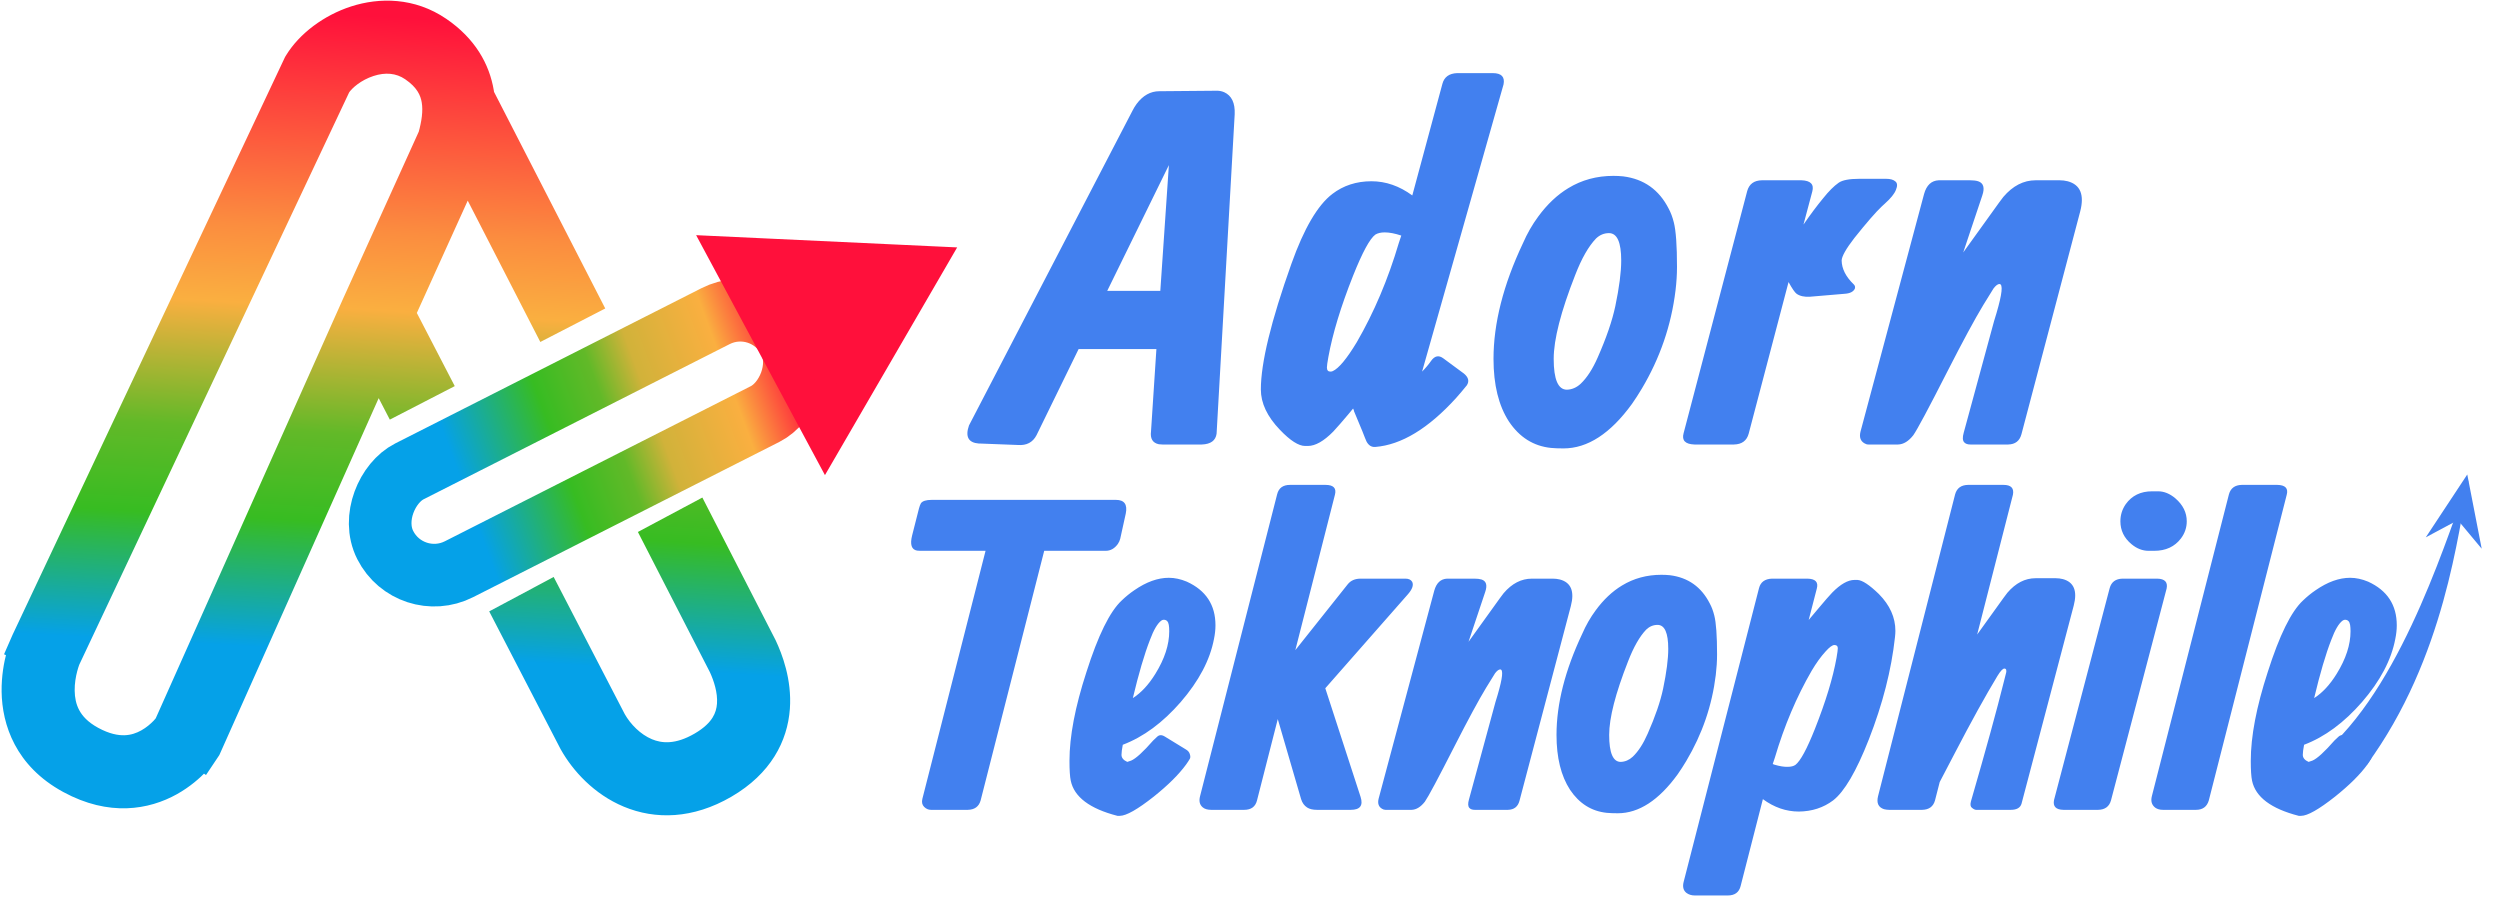 <svg width="479" height="172" viewBox="0 0 479 172" fill="none" xmlns="http://www.w3.org/2000/svg">
<path d="M212.145 55.729H222.316L223.957 31.635L212.145 55.729ZM206.66 66.885L198.598 83.385C197.879 84.76 196.691 85.385 195.035 85.26L187.723 84.979C187.691 84.979 187.629 84.979 187.535 84.979C185.535 84.822 184.91 83.666 185.66 81.51L216.973 21.229C217.191 20.791 217.457 20.354 217.77 19.916C218.988 18.291 220.441 17.479 222.129 17.479L232.91 17.385C233.504 17.354 234.051 17.447 234.551 17.666C235.988 18.322 236.66 19.729 236.566 21.885L233.098 83.104C232.91 84.416 231.973 85.104 230.285 85.166H222.691C222.473 85.166 222.254 85.15 222.035 85.119C220.848 84.869 220.348 84.041 220.535 82.635L221.566 66.885H206.66ZM288.08 16.166C288.08 16.166 282.877 34.51 272.471 71.197C273.127 70.541 273.705 69.854 274.205 69.135C274.893 68.166 275.674 68.01 276.549 68.666L280.486 71.572C281.361 72.291 281.549 73.041 281.049 73.822C280.393 74.635 279.705 75.447 278.986 76.26C273.674 82.104 268.518 85.229 263.518 85.635C262.799 85.697 262.236 85.354 261.83 84.604L261.549 83.947L261.033 82.635L259.393 78.697H259.44L259.252 78.275L258.361 79.354C257.236 80.697 256.268 81.807 255.455 82.682C253.643 84.525 252.018 85.447 250.58 85.447H250.065C248.815 85.447 247.205 84.416 245.236 82.354C242.799 79.822 241.58 77.244 241.58 74.619C241.58 69.525 243.533 61.494 247.44 50.526C249.846 43.776 252.455 39.322 255.268 37.166C257.393 35.541 259.893 34.729 262.768 34.729C265.518 34.729 268.127 35.635 270.596 37.447L276.361 16.072C276.705 14.76 277.643 14.072 279.174 14.01H286.018C287.674 14.01 288.361 14.729 288.08 16.166ZM268.486 45.135C267.268 44.729 266.205 44.526 265.299 44.526C264.58 44.526 263.986 44.666 263.518 44.947C262.455 45.729 261.033 48.354 259.252 52.822C256.908 58.729 255.33 63.916 254.518 68.385C254.33 69.416 254.236 70.088 254.236 70.4C254.236 70.932 254.455 71.197 254.893 71.197C255.08 71.197 255.236 71.166 255.361 71.104C256.518 70.572 258.049 68.729 259.955 65.572C263.268 59.854 265.955 53.51 268.018 46.541L268.486 45.135ZM309.5 58.635C310.25 55.041 310.625 52.135 310.625 49.916C310.625 46.416 309.844 44.666 308.281 44.666C307.344 44.666 306.516 45.01 305.797 45.697C304.36 47.197 303.031 49.526 301.813 52.682C299.063 59.682 297.688 65.041 297.688 68.76C297.688 72.697 298.531 74.666 300.219 74.666C301.188 74.635 302.063 74.26 302.844 73.541C304.063 72.385 305.156 70.697 306.125 68.479C307.781 64.729 308.906 61.447 309.5 58.635ZM291.781 46.635C292.594 44.76 293.578 43.041 294.735 41.479C296.453 39.135 298.375 37.322 300.5 36.041C303.063 34.479 305.938 33.697 309.125 33.697C309.781 33.697 310.406 33.729 311 33.791C314.969 34.291 317.875 36.354 319.719 39.979C320.125 40.729 320.453 41.604 320.703 42.604C321.11 44.197 321.313 47.041 321.313 51.135C321.313 52.572 321.219 54.072 321.031 55.635C320.219 62.322 318.063 68.604 314.563 74.479C313.969 75.479 313.344 76.447 312.688 77.385C308.563 83.072 304.188 85.916 299.563 85.916C298.625 85.916 297.828 85.885 297.172 85.822C293.828 85.479 291.141 83.791 289.11 80.76C287.141 77.729 286.156 73.729 286.156 68.76C286.156 61.947 288.031 54.572 291.781 46.635ZM342.686 54.041L335.045 83.104C334.67 84.447 333.733 85.135 332.233 85.166H324.639C322.889 85.104 322.201 84.385 322.576 83.01L334.764 36.604C335.139 35.26 336.076 34.572 337.576 34.541H345.17C346.92 34.604 347.608 35.322 347.233 36.697L345.545 43.026C346.858 41.119 348.108 39.447 349.295 38.01C350.389 36.635 351.389 35.635 352.295 35.01C353.014 34.51 354.326 34.26 356.233 34.26H361.389C362.201 34.26 362.795 34.432 363.17 34.776C363.545 35.088 363.576 35.619 363.264 36.369C362.983 37.119 362.264 38.01 361.108 39.041C360.951 39.197 360.764 39.369 360.545 39.557C359.389 40.651 357.639 42.666 355.295 45.604C353.701 47.666 352.889 49.104 352.858 49.916C352.889 51.51 353.67 53.041 355.201 54.51C355.42 54.729 355.483 54.994 355.389 55.307C355.108 55.901 354.451 56.229 353.42 56.291L346.764 56.854C345.701 56.916 344.858 56.729 344.233 56.291C343.889 56.041 343.373 55.291 342.686 54.041ZM376.153 48.369L382.996 38.854C383.215 38.541 383.496 38.166 383.84 37.729C385.653 35.604 387.715 34.541 390.028 34.541H394.621C395.153 34.541 395.668 34.604 396.168 34.729C398.606 35.385 399.403 37.322 398.559 40.541L387.309 83.197C386.965 84.479 386.121 85.135 384.778 85.166H377.512C376.981 85.166 376.59 85.025 376.34 84.744C376.028 84.4 375.996 83.791 376.246 82.916L382.059 61.541C382.059 61.51 382.215 60.994 382.528 59.994C383.621 56.276 383.809 54.416 383.09 54.416C382.778 54.416 382.403 54.697 381.965 55.26C381.934 55.291 381.278 56.354 379.996 58.447C378.371 61.135 376.09 65.354 373.153 71.104C369.528 78.229 367.34 82.322 366.59 83.385C365.684 84.541 364.715 85.135 363.684 85.166H357.965C357.715 85.166 357.465 85.088 357.215 84.932C356.465 84.494 356.215 83.76 356.465 82.729L368.653 37.166C369.121 35.479 370.059 34.604 371.465 34.541H377.465C378.09 34.541 378.606 34.604 379.012 34.729C380.043 35.072 380.309 35.979 379.809 37.447L376.153 48.369ZM213.811 95.775C215.424 95.775 216.053 96.65 215.697 98.4L214.631 103.24C214.549 103.568 214.398 103.897 214.18 104.225C213.551 105.1 212.771 105.537 211.842 105.537H200.07L187.889 153.361C187.561 154.537 186.74 155.139 185.428 155.166H178.373C177.881 155.166 177.443 154.975 177.061 154.592C176.678 154.209 176.568 153.69 176.732 153.033L188.832 105.537H176.322C176.131 105.537 175.926 105.524 175.707 105.496C174.641 105.305 174.326 104.334 174.764 102.584L176.076 97.416C176.186 97.006 176.309 96.678 176.445 96.432C176.746 95.994 177.443 95.775 178.537 95.775H213.811ZM217.052 133.756C218.638 132.744 220.074 131.199 221.359 129.121C223.136 126.25 224.025 123.529 224.025 120.959C224.025 120.467 223.998 120.057 223.943 119.729C223.834 119.072 223.506 118.744 222.959 118.744C222.822 118.744 222.672 118.799 222.507 118.908C221.769 119.455 221.045 120.686 220.334 122.6C219.267 125.334 218.174 129.053 217.052 133.756ZM215.125 142.697C214.961 143.545 214.879 144.188 214.879 144.625C214.879 145.199 215.248 145.651 215.986 145.979C215.986 145.979 216.232 145.897 216.724 145.733C217.627 145.35 219.035 144.065 220.949 141.877C221.195 141.631 221.441 141.399 221.687 141.18C222.097 140.77 222.603 140.756 223.205 141.139L227.224 143.6C227.607 143.818 227.853 144.106 227.963 144.461C228.099 144.871 228.099 145.186 227.963 145.404C227.771 145.733 227.539 146.088 227.265 146.471C225.871 148.385 223.806 150.436 221.072 152.623C217.955 155.084 215.781 156.315 214.55 156.315H214.099C208.795 154.947 205.814 152.705 205.158 149.588C204.994 148.822 204.912 147.551 204.912 145.774C204.912 141.098 205.992 135.438 208.152 128.793C210.394 121.738 212.65 117.158 214.92 115.053C215.685 114.315 216.492 113.658 217.34 113.084C219.636 111.498 221.838 110.705 223.943 110.705C225.064 110.705 226.213 110.951 227.388 111.443C231.052 113.111 232.884 115.901 232.884 119.811C232.884 120.631 232.789 121.506 232.597 122.436C231.832 126.455 229.713 130.475 226.24 134.494C222.795 138.459 219.09 141.193 215.125 142.697ZM248.185 124.568L258.234 111.936C258.808 111.225 259.628 110.869 260.695 110.869H269.308C269.91 110.869 270.333 111.074 270.579 111.484C270.88 112.113 270.593 112.92 269.718 113.904L253.927 131.869L260.695 152.705C261.214 154.346 260.585 155.166 258.808 155.166H252.327C251.535 155.166 250.906 155.016 250.441 154.715C249.894 154.359 249.511 153.826 249.292 153.115L244.822 137.776L240.843 153.361C240.542 154.565 239.722 155.166 238.382 155.166H232.066C231.355 155.166 230.808 155.002 230.425 154.674C229.851 154.182 229.687 153.471 229.933 152.541L244.699 94.709C244.999 93.506 245.82 92.904 247.16 92.904H253.968C255.499 92.904 256.101 93.533 255.773 94.791L248.185 124.568ZM281.368 122.969L287.356 114.643C287.548 114.369 287.794 114.041 288.095 113.658C289.681 111.799 291.485 110.869 293.509 110.869H297.528C297.993 110.869 298.444 110.924 298.882 111.033C301.015 111.608 301.712 113.303 300.974 116.119L291.13 153.443C290.829 154.565 290.091 155.139 288.915 155.166H282.558C282.093 155.166 281.751 155.043 281.532 154.797C281.259 154.496 281.231 153.963 281.45 153.197L286.536 134.494C286.536 134.467 286.673 134.016 286.946 133.141C287.903 129.887 288.067 128.26 287.439 128.26C287.165 128.26 286.837 128.506 286.454 128.998C286.427 129.026 285.853 129.955 284.731 131.787C283.31 134.139 281.314 137.83 278.743 142.861C275.571 149.096 273.657 152.678 273.001 153.608C272.208 154.619 271.36 155.139 270.458 155.166H265.454C265.235 155.166 265.017 155.098 264.798 154.961C264.142 154.578 263.923 153.936 264.142 153.033L274.806 113.166C275.216 111.69 276.036 110.924 277.267 110.869H282.517C283.064 110.869 283.515 110.924 283.87 111.033C284.772 111.334 285.005 112.127 284.567 113.412L281.368 122.969ZM318.653 131.951C319.309 128.807 319.637 126.264 319.637 124.322C319.637 121.26 318.954 119.729 317.587 119.729C316.766 119.729 316.042 120.029 315.413 120.631C314.155 121.943 312.993 123.981 311.926 126.742C309.52 132.867 308.317 137.557 308.317 140.811C308.317 144.256 309.055 145.979 310.532 145.979C311.38 145.951 312.145 145.623 312.829 144.994C313.895 143.983 314.852 142.506 315.7 140.565C317.149 137.283 318.134 134.412 318.653 131.951ZM303.149 121.451C303.86 119.811 304.721 118.307 305.733 116.94C307.237 114.889 308.919 113.303 310.778 112.182C313.02 110.815 315.536 110.131 318.325 110.131C318.899 110.131 319.446 110.158 319.966 110.213C323.438 110.651 325.981 112.455 327.594 115.627C327.95 116.283 328.237 117.049 328.456 117.924C328.811 119.318 328.989 121.807 328.989 125.389C328.989 126.647 328.907 127.959 328.743 129.326C328.032 135.178 326.145 140.674 323.083 145.815C322.563 146.69 322.016 147.537 321.442 148.358C317.833 153.334 314.005 155.822 309.958 155.822C309.137 155.822 308.44 155.795 307.866 155.74C304.94 155.44 302.589 153.963 300.811 151.311C299.089 148.658 298.227 145.158 298.227 140.811C298.227 134.85 299.868 128.397 303.149 121.451ZM331.041 171.572H324.725C324.096 171.572 323.563 171.408 323.125 171.08C322.524 170.615 322.346 169.904 322.592 168.947L337.03 112.674C337.33 111.526 338.151 110.924 339.491 110.869H346.299C347.83 110.897 348.432 111.526 348.104 112.756L346.545 118.785L348.514 116.447C349.635 115.108 350.483 114.137 351.057 113.535C352.643 111.922 354.065 111.115 355.323 111.115H355.897C356.827 111.17 358.194 112.072 359.998 113.822C362.104 115.955 363.157 118.307 363.157 120.877C363.157 121.205 363.129 121.615 363.075 122.108C362.391 128.369 360.723 134.891 358.071 141.672C355.664 147.797 353.381 151.693 351.221 153.361C349.362 154.756 347.174 155.467 344.659 155.494C342.225 155.494 339.928 154.701 337.768 153.115L333.502 169.768C333.202 170.971 332.381 171.572 331.041 171.572ZM339.655 146.389C339.764 146.416 339.873 146.457 339.983 146.512C340.995 146.813 341.842 146.949 342.526 146.922C343.155 146.922 343.647 146.799 344.002 146.553C344.959 145.815 346.204 143.518 347.735 139.662C349.813 134.412 351.194 129.873 351.877 126.045C352.041 125.115 352.123 124.5 352.123 124.199C352.123 123.789 351.905 123.584 351.467 123.584C351.084 123.584 350.524 123.994 349.786 124.815C348.883 125.799 347.995 127.029 347.12 128.506C344.221 133.51 341.87 139.061 340.065 145.158L339.655 146.389ZM385.676 94.791C385.676 94.791 383.393 103.719 378.826 121.574L383.871 114.561C384.063 114.287 384.309 113.959 384.609 113.576C386.195 111.717 388 110.787 390.024 110.787H393.879C394.344 110.787 394.795 110.842 395.232 110.951C397.365 111.526 398.063 113.221 397.324 116.037L387.316 154.018C387.07 154.783 386.387 155.166 385.266 155.166H378.621C378.402 155.166 378.129 155.029 377.801 154.756C377.527 154.537 377.473 154.127 377.637 153.526C380.535 143.518 382.641 135.861 383.953 130.557C384.363 128.916 384.486 128.451 384.322 129.162C384.514 128.451 384.418 128.096 384.035 128.096C383.734 128.096 383.297 128.561 382.723 129.49C380.426 133.291 377.691 138.24 374.52 144.338C373.18 146.936 372.223 148.768 371.649 149.834L370.746 153.361C370.418 154.537 369.598 155.139 368.285 155.166H366.973H361.969C361.641 155.166 361.313 155.125 360.984 155.043C359.891 154.688 359.508 153.854 359.836 152.541L374.602 94.709C374.93 93.533 375.75 92.932 377.063 92.904H383.871C385.32 92.904 385.922 93.533 385.676 94.791ZM406.678 110.869H413.322C414.771 110.897 415.373 111.526 415.127 112.756L404.463 153.361C404.135 154.537 403.314 155.139 402.002 155.166H395.357C393.908 155.139 393.306 154.51 393.553 153.279L404.217 112.674C404.545 111.498 405.365 110.897 406.678 110.869ZM406.267 99.877C406.267 98.674 406.609 97.58 407.293 96.596C408.469 94.955 410.15 94.135 412.338 94.135H413.486C414.635 94.135 415.742 94.586 416.808 95.488C418.258 96.746 418.982 98.209 418.982 99.877C418.982 101.08 418.613 102.174 417.875 103.158C416.672 104.744 414.963 105.537 412.748 105.537H411.681C410.506 105.537 409.412 105.113 408.4 104.266C406.978 103.09 406.267 101.627 406.267 99.877ZM429.525 92.904H436.333C437.865 92.932 438.466 93.561 438.138 94.791L423.208 153.361C422.853 154.565 422.033 155.166 420.747 155.166H414.431C413.83 155.166 413.337 155.029 412.955 154.756C412.271 154.236 412.052 153.498 412.298 152.541L427.064 94.709C427.392 93.533 428.212 92.932 429.525 92.904ZM443.39 133.756C444.976 132.744 446.411 131.199 447.696 129.121C449.474 126.25 450.362 123.529 450.362 120.959C450.362 120.467 450.335 120.057 450.28 119.729C450.171 119.072 449.843 118.744 449.296 118.744C449.159 118.744 449.009 118.799 448.845 118.908C448.107 119.455 447.382 120.686 446.671 122.6C445.605 125.334 444.511 129.053 443.39 133.756ZM441.462 142.697C441.298 143.545 441.216 144.188 441.216 144.625C441.216 145.199 441.585 145.651 442.323 145.979C442.323 145.979 442.569 145.897 443.062 145.733C443.964 145.35 445.372 144.065 447.286 141.877C447.532 141.631 447.778 141.399 448.025 141.18C448.435 140.77 448.941 140.756 449.542 141.139L453.562 143.6C453.944 143.818 454.191 144.106 454.3 144.461C454.437 144.871 454.437 145.186 454.3 145.404C454.109 145.733 453.876 146.088 453.603 146.471C452.208 148.385 450.144 150.436 447.409 152.623C444.292 155.084 442.118 156.315 440.888 156.315H440.437C435.132 154.947 432.151 152.705 431.495 149.588C431.331 148.822 431.249 147.551 431.249 145.774C431.249 141.098 432.329 135.438 434.489 128.793C436.732 121.738 438.987 117.158 441.257 115.053C442.023 114.315 442.829 113.658 443.677 113.084C445.974 111.498 448.175 110.705 450.28 110.705C451.401 110.705 452.55 110.951 453.726 111.443C457.39 113.111 459.222 115.901 459.222 119.811C459.222 120.631 459.126 121.506 458.935 122.436C458.169 126.455 456.05 130.475 452.577 134.494C449.132 138.459 445.427 141.193 441.462 142.697Z" fill="#4280EF"/>
<path d="M472.729 90.91L475.494 105.133L470.926 99.657L464.78 102.954L472.729 90.91Z" fill="#4280EF"/>
<path d="M473 92C469.456 100.75 461 130 446 143.5L453.5 146.5C468.5 126 470.975 101.75 473 92Z" fill="#4280EF"/>
<rect x="78.569" y="113.815" width="21.018" height="86.788" rx="10.509" transform="rotate(-116.884 78.569 113.815)" stroke="url(#paint0_linear_9_19)" stroke-width="12"/>
<path fill-rule="evenodd" clip-rule="evenodd" d="M83.258 6.917C78.417 3.614 72.997 3.587 68.503 5.04C64.097 6.464 60.224 9.416 58.224 12.688L58.14 12.826L58.071 12.973L6.076 123.226L6.058 123.264L6.041 123.303L8.79 124.505C6.041 123.303 6.041 123.304 6.04 123.305L6.039 123.308L6.036 123.315L6.028 123.333L6.006 123.385C5.989 123.427 5.966 123.482 5.939 123.55C5.884 123.686 5.811 123.874 5.727 124.109C5.558 124.579 5.339 125.241 5.125 126.053C4.7 127.663 4.273 129.926 4.309 132.474C4.383 137.696 6.444 144.108 14.029 148.233C21.456 152.271 27.657 151.072 31.95 148.673C34.026 147.513 35.605 146.107 36.661 145.004C37.192 144.449 37.602 143.959 37.886 143.596C38.028 143.415 38.14 143.265 38.221 143.153C38.239 143.128 38.256 143.104 38.271 143.083C38.289 143.057 38.305 143.035 38.319 143.015L38.35 142.969L38.361 142.953L38.366 142.946L38.368 142.943C38.369 142.942 38.37 142.94 35.876 141.272L38.37 142.94L38.512 142.728L38.616 142.495L72.289 67.076L76.403 75.014L81.735 72.263L75.421 60.08L89.392 29.248L105.252 60.13L110.584 57.379L90.789 18.834C90.756 18.555 90.717 18.274 90.67 17.993C90.002 13.975 87.844 10.045 83.258 6.917ZM132.87 100.772L127.577 103.6L139.611 127.031C140.512 128.973 141.591 131.997 141.365 135.099C141.154 137.997 139.796 141.277 135.106 144.006C130.345 146.776 126.421 146.601 123.368 145.327C120.185 143.998 117.663 141.343 116.199 138.758L104.394 115.982L99.102 118.809L110.896 141.566L110.92 141.611L110.944 141.655C112.906 145.146 116.358 148.902 121.057 150.864C125.904 152.887 131.797 152.874 138.124 149.192C144.522 145.469 146.994 140.413 147.349 135.535C147.688 130.887 146.088 126.719 145.023 124.441L145 124.391L144.974 124.341L132.87 100.772ZM11.508 125.781C11.517 125.76 11.524 125.742 11.529 125.729L63.422 15.692C64.606 13.846 67.174 11.775 70.348 10.749C73.506 9.728 76.905 9.846 79.877 11.873C83.105 14.075 84.351 16.567 84.752 18.977C85.165 21.461 84.714 24.084 84.022 26.562L69.355 58.93L69.352 58.937L69.348 58.945L33.263 139.766C33.235 139.803 33.203 139.845 33.166 139.892C32.986 140.121 32.704 140.46 32.326 140.856C31.561 141.655 30.445 142.641 29.023 143.435C26.321 144.945 22.315 145.909 16.895 142.962C11.634 140.101 10.359 135.967 10.308 132.389C10.282 130.538 10.595 128.837 10.926 127.585C11.09 126.964 11.254 126.47 11.372 126.141C11.431 125.977 11.479 125.856 11.508 125.781Z" fill="url(#paint1_linear_9_19)"/>
<path d="M68.503 5.04L69.733 8.846L69.733 8.846L68.503 5.04ZM83.258 6.917L81.004 10.221L81.004 10.221L83.258 6.917ZM58.224 12.688L61.638 14.774L61.638 14.774L58.224 12.688ZM58.14 12.826L54.727 10.741L54.614 10.925L54.522 11.12L58.14 12.826ZM58.071 12.973L54.453 11.266L54.453 11.266L58.071 12.973ZM6.076 123.226L2.458 121.52L2.458 121.52L6.076 123.226ZM6.058 123.264L2.44 121.558L2.416 121.609L2.394 121.66L6.058 123.264ZM6.041 123.303L2.377 121.699L0.773 125.363L4.437 126.967L6.041 123.303ZM6.04 123.305L2.375 121.703L2.374 121.706L6.04 123.305ZM6.039 123.308L2.372 121.709L2.37 121.714L6.039 123.308ZM6.036 123.315L2.367 121.721L2.362 121.732L6.036 123.315ZM6.028 123.333L2.354 121.751L2.35 121.761L2.345 121.772L6.028 123.333ZM6.006 123.385L2.323 121.824L2.32 121.831L2.318 121.837L6.006 123.385ZM5.939 123.55L2.226 122.062L2.226 122.062L5.939 123.55ZM5.727 124.109L9.49 125.464L9.49 125.464L5.727 124.109ZM5.125 126.053L1.258 125.031L5.125 126.053ZM4.309 132.474L0.309 132.531L0.309 132.531L4.309 132.474ZM14.029 148.233L12.118 151.747L12.118 151.747L14.029 148.233ZM31.95 148.673L29.999 145.181L29.999 145.181L31.95 148.673ZM36.661 145.004L39.551 147.77L39.551 147.77L36.661 145.004ZM37.886 143.596L41.033 146.066L41.033 146.066L37.886 143.596ZM38.221 143.153L34.978 140.811L34.977 140.812L38.221 143.153ZM38.271 143.083L35.008 140.769L35.008 140.77L38.271 143.083ZM38.319 143.015L41.604 145.297L41.609 145.29L41.614 145.283L38.319 143.015ZM38.35 142.969L41.645 145.237L41.652 145.226L41.66 145.216L38.35 142.969ZM38.361 142.953L41.671 145.199L41.675 145.192L41.68 145.186L38.361 142.953ZM38.366 142.946L41.685 145.179L41.686 145.177L38.366 142.946ZM38.368 142.943L41.688 145.174L41.69 145.17L38.368 142.943ZM38.37 142.94L36.145 146.265L39.47 148.489L41.694 145.165L38.37 142.94ZM38.512 142.728L41.836 144.952L42.025 144.669L42.164 144.359L38.512 142.728ZM38.616 142.495L34.963 140.864L34.963 140.864L38.616 142.495ZM72.289 67.076L75.84 65.235L72.02 57.865L68.636 65.445L72.289 67.076ZM76.403 75.014L72.852 76.854L74.689 80.399L78.237 78.569L76.403 75.014ZM81.735 72.263L83.569 75.817L87.131 73.98L85.287 70.422L81.735 72.263ZM75.421 60.08L71.778 58.429L70.976 60.197L71.87 61.921L75.421 60.08ZM89.392 29.248L92.95 27.421L89.167 20.054L85.749 27.597L89.392 29.248ZM105.252 60.13L101.694 61.957L103.525 65.522L107.086 63.684L105.252 60.13ZM110.584 57.379L112.418 60.933L115.966 59.103L114.142 55.551L110.584 57.379ZM90.789 18.834L86.815 19.293L86.899 20.015L87.23 20.661L90.789 18.834ZM90.67 17.993L86.725 18.649L86.725 18.649L90.67 17.993ZM127.577 103.6L125.692 100.071L122.221 101.926L124.019 105.427L127.577 103.6ZM132.87 100.772L136.428 98.945L134.571 95.329L130.986 97.244L132.87 100.772ZM139.611 127.031L143.238 125.346L143.205 125.274L143.169 125.203L139.611 127.031ZM141.365 135.099L145.355 135.39L145.355 135.39L141.365 135.099ZM135.106 144.006L137.118 147.463L137.118 147.463L135.106 144.006ZM123.368 145.327L124.909 141.635L124.909 141.635L123.368 145.327ZM116.199 138.758L112.647 140.598L112.682 140.664L112.718 140.729L116.199 138.758ZM104.394 115.982L107.946 114.142L106.082 110.546L102.51 112.454L104.394 115.982ZM99.102 118.809L97.217 115.281L93.732 117.142L95.55 120.65L99.102 118.809ZM110.896 141.566L107.345 143.407L107.345 143.407L110.896 141.566ZM110.92 141.611L107.369 143.452L107.399 143.512L107.432 143.57L110.92 141.611ZM110.944 141.655L107.457 143.615L107.457 143.615L110.944 141.655ZM121.057 150.864L119.516 154.555L119.516 154.555L121.057 150.864ZM138.124 149.192L136.112 145.735L136.112 145.735L138.124 149.192ZM147.349 135.535L143.36 135.244L143.36 135.244L147.349 135.535ZM145.023 124.441L141.399 126.134L141.4 126.135L145.023 124.441ZM145 124.391L148.624 122.698L148.592 122.63L148.558 122.563L145 124.391ZM144.974 124.341L141.416 126.168L141.416 126.169L144.974 124.341ZM11.529 125.729L7.911 124.023L7.869 124.114L7.831 124.206L11.529 125.729ZM11.508 125.781L7.795 124.294L7.795 124.294L11.508 125.781ZM63.422 15.692L60.056 13.532L59.915 13.751L59.805 13.986L63.422 15.692ZM70.348 10.749L71.579 14.555L71.579 14.555L70.348 10.749ZM79.877 11.873L77.623 15.178L77.623 15.178L79.877 11.873ZM84.752 18.977L88.698 18.321L88.698 18.321L84.752 18.977ZM84.022 26.562L87.665 28.213L87.792 27.933L87.875 27.638L84.022 26.562ZM69.355 58.93L65.712 57.279L65.711 57.28L69.355 58.93ZM69.352 58.937L65.708 57.288L65.704 57.297L65.7 57.306L69.352 58.937ZM69.348 58.945L65.696 57.313L65.696 57.314L69.348 58.945ZM33.263 139.766L36.451 142.182L36.728 141.816L36.916 141.397L33.263 139.766ZM33.166 139.892L30.02 137.422L30.019 137.423L33.166 139.892ZM32.326 140.856L35.216 143.621L35.216 143.621L32.326 140.856ZM29.023 143.435L30.974 146.927L30.974 146.927L29.023 143.435ZM16.895 142.962L14.984 146.476L14.984 146.476L16.895 142.962ZM10.308 132.389L14.308 132.333L14.308 132.333L10.308 132.389ZM10.926 127.585L7.059 126.563L7.059 126.563L10.926 127.585ZM11.372 126.141L15.136 127.496L15.136 127.496L11.372 126.141ZM69.733 8.846C73.34 7.68 77.412 7.771 81.004 10.221L85.512 3.612C79.421 -0.542 72.653 -0.506 67.272 1.234L69.733 8.846ZM61.638 14.774C63.068 12.433 66.1 10.021 69.733 8.846L67.272 1.234C62.094 2.908 57.38 6.399 54.811 10.603L61.638 14.774ZM61.553 14.912L61.638 14.774L54.811 10.603L54.727 10.741L61.553 14.912ZM61.689 14.679L61.758 14.532L54.522 11.12L54.453 11.266L61.689 14.679ZM9.694 124.932L61.689 14.679L54.453 11.266L2.458 121.52L9.694 124.932ZM9.676 124.97L9.694 124.932L2.458 121.52L2.44 121.558L9.676 124.97ZM9.706 124.906L9.723 124.868L2.394 121.66L2.377 121.699L9.706 124.906ZM10.393 120.841L7.645 119.638L4.437 126.967L7.186 128.17L10.393 120.841ZM9.705 124.908C9.746 124.814 9.434 125.67 8.632 126.352C7.752 127.101 6.805 127.266 6.283 127.298C5.8 127.327 5.426 127.26 5.288 127.234C5.115 127.201 4.98 127.163 4.913 127.143C4.778 127.103 4.675 127.065 4.647 127.054C4.605 127.039 4.572 127.026 4.557 127.02C4.512 127.002 4.48 126.988 4.507 126.999C4.537 127.012 4.613 127.045 4.786 127.12C5.127 127.269 5.811 127.568 7.186 128.17L10.393 120.841C9.02 120.24 8.33 119.938 7.983 119.787C7.812 119.713 7.716 119.671 7.66 119.647C7.644 119.64 7.591 119.617 7.534 119.594C7.516 119.587 7.482 119.573 7.438 119.557C7.409 119.546 7.305 119.508 7.169 119.468C7.101 119.448 6.966 119.41 6.793 119.377C6.655 119.35 6.28 119.283 5.798 119.313C5.275 119.344 4.329 119.509 3.448 120.259C3.033 120.612 2.764 120.987 2.596 121.272C2.516 121.407 2.459 121.522 2.426 121.592C2.413 121.62 2.394 121.661 2.387 121.675C2.381 121.689 2.375 121.703 2.375 121.703L9.705 124.908ZM9.705 124.907L9.707 124.904L2.374 121.706L2.372 121.709L9.705 124.907ZM9.704 124.909L9.707 124.902L2.37 121.714L2.367 121.721L9.704 124.909ZM9.701 124.916L9.709 124.898L2.362 121.732L2.354 121.751L9.701 124.916ZM9.689 124.946L9.711 124.894L2.345 121.772L2.323 121.824L9.689 124.946ZM9.652 125.038C9.671 124.99 9.685 124.955 9.694 124.933L2.318 121.837C2.292 121.898 2.261 121.973 2.226 122.062L9.652 125.038ZM9.49 125.464C9.558 125.276 9.614 125.132 9.652 125.037L2.226 122.062C2.155 122.239 2.065 122.472 1.963 122.755L9.49 125.464ZM8.992 127.074C9.173 126.39 9.355 125.84 9.49 125.464L1.963 122.755C1.76 123.319 1.506 124.093 1.258 125.031L8.992 127.074ZM8.308 132.418C8.279 130.334 8.63 128.446 8.992 127.074L1.258 125.031C0.769 126.881 0.266 129.518 0.309 132.531L8.308 132.418ZM15.94 144.719C9.909 141.439 8.367 136.55 8.308 132.418L0.309 132.531C0.399 138.842 2.979 146.777 12.118 151.747L15.94 144.719ZM29.999 145.181C26.764 146.989 22.026 148.028 15.94 144.719L12.118 151.747C20.885 156.514 28.549 155.155 33.901 152.165L29.999 145.181ZM33.771 142.239C32.909 143.139 31.639 144.265 29.999 145.181L33.901 152.165C36.414 150.76 38.301 149.076 39.551 147.77L33.771 142.239ZM34.739 141.127C34.525 141.4 34.2 141.79 33.771 142.239L39.551 147.77C40.184 147.108 40.679 146.517 41.033 146.066L34.739 141.127ZM34.977 140.812C34.926 140.883 34.847 140.99 34.739 141.127L41.033 146.066C41.21 145.84 41.354 145.646 41.464 145.494L34.977 140.812ZM35.008 140.77C34.999 140.782 34.989 140.796 34.978 140.811L41.464 145.495C41.489 145.459 41.513 145.426 41.535 145.396L35.008 140.77ZM35.033 140.733C35.027 140.742 35.019 140.754 35.008 140.769L41.534 145.397C41.56 145.36 41.583 145.327 41.604 145.297L35.033 140.733ZM35.055 140.702L35.023 140.747L41.614 145.283L41.645 145.237L35.055 140.702ZM35.051 140.707L35.04 140.723L41.66 145.216L41.671 145.199L35.051 140.707ZM35.047 140.713L35.043 140.72L41.68 145.186L41.685 145.179L35.047 140.713ZM35.048 140.712L35.046 140.715L41.686 145.177L41.688 145.174L35.048 140.712ZM33.652 144.596C34.899 145.431 35.52 145.846 35.828 146.053C35.985 146.159 36.052 146.204 36.078 146.222C36.103 146.239 36.07 146.217 36.025 146.184C36.01 146.174 35.978 146.151 35.939 146.12C35.912 146.1 35.815 146.026 35.699 145.922C35.641 145.87 35.527 145.766 35.397 145.622C35.291 145.503 35.022 145.195 34.79 144.731C34.528 144.207 34.236 143.322 34.431 142.238C34.6 141.292 35.102 140.631 35.045 140.715L41.69 145.17C41.634 145.255 42.136 144.593 42.305 143.648C42.499 142.564 42.208 141.679 41.946 141.154C41.714 140.69 41.445 140.382 41.338 140.264C41.208 140.119 41.094 140.015 41.036 139.962C40.919 139.858 40.821 139.783 40.794 139.762C40.752 139.731 40.719 139.706 40.702 139.694C40.648 139.655 40.595 139.619 40.581 139.61C40.53 139.575 40.441 139.515 40.287 139.412C39.973 139.2 39.347 138.781 38.101 137.947L33.652 144.596ZM40.594 139.616L38.101 137.947L33.652 144.596L36.145 146.265L40.594 139.616ZM35.187 140.504L35.045 140.716L41.694 145.165L41.836 144.952L35.187 140.504ZM34.963 140.864L34.859 141.097L42.164 144.359L42.268 144.126L34.963 140.864ZM68.636 65.445L34.963 140.864L42.268 144.126L75.941 68.706L68.636 65.445ZM79.954 73.173L75.84 65.235L68.737 68.916L72.852 76.854L79.954 73.173ZM79.901 68.708L74.569 71.459L78.237 78.569L83.569 75.817L79.901 68.708ZM71.87 61.921L78.184 74.103L85.287 70.422L78.972 58.239L71.87 61.921ZM85.749 27.597L71.778 58.429L79.064 61.731L93.035 30.899L85.749 27.597ZM108.81 58.302L92.95 27.421L85.834 31.075L101.694 61.957L108.81 58.302ZM108.75 53.824L103.418 56.575L107.086 63.684L112.418 60.933L108.75 53.824ZM87.23 20.661L107.026 59.206L114.142 55.551L94.347 17.006L87.23 20.661ZM86.725 18.649C86.76 18.863 86.79 19.078 86.815 19.293L94.762 18.374C94.722 18.031 94.674 17.685 94.616 17.337L86.725 18.649ZM81.004 10.221C84.685 12.732 86.235 15.703 86.725 18.649L94.616 17.337C93.77 12.246 91.003 7.358 85.512 3.612L81.004 10.221ZM129.462 107.128L134.755 104.301L130.986 97.244L125.692 100.071L129.462 107.128ZM143.169 125.203L131.135 101.772L124.019 105.427L136.052 128.858L143.169 125.203ZM145.355 135.39C145.654 131.281 144.246 127.514 143.238 125.346L135.983 128.716C136.779 130.431 137.528 132.714 137.376 134.809L145.355 135.39ZM137.118 147.463C142.947 144.072 145.048 139.608 145.355 135.39L137.376 134.809C137.309 135.726 137.073 136.617 136.523 137.496C135.97 138.382 134.972 139.456 133.094 140.549L137.118 147.463ZM121.827 149.018C126.076 150.791 131.312 150.842 137.118 147.463L133.094 140.549C129.378 142.711 126.767 142.411 124.909 141.635L121.827 149.018ZM112.718 140.729C114.517 143.906 117.651 147.275 121.827 149.018L124.909 141.635C122.719 140.721 120.809 138.781 119.679 136.787L112.718 140.729ZM100.843 117.823L112.647 140.598L119.75 136.917L107.946 114.142L100.843 117.823ZM100.986 122.337L106.279 119.51L102.51 112.454L97.217 115.281L100.986 122.337ZM114.448 139.725L102.653 116.969L95.55 120.65L107.345 143.407L114.448 139.725ZM114.471 139.77L114.447 139.725L107.345 143.407L107.369 143.452L114.471 139.77ZM114.432 139.696L114.407 139.652L107.432 143.57L107.457 143.615L114.432 139.696ZM122.598 147.172C118.898 145.628 116.06 142.592 114.431 139.695L107.457 143.615C109.753 147.699 113.817 152.176 119.516 154.555L122.598 147.172ZM136.112 145.735C130.828 148.809 126.248 148.696 122.598 147.172L119.516 154.555C125.559 157.077 132.765 156.938 140.135 152.649L136.112 145.735ZM143.36 135.244C143.101 138.803 141.371 142.674 136.112 145.735L140.135 152.649C147.673 148.263 150.888 142.024 151.339 135.825L143.36 135.244ZM141.4 126.135C142.358 128.186 143.624 131.609 143.36 135.244L151.339 135.825C151.751 130.165 149.817 125.251 148.647 122.748L141.4 126.135ZM141.376 126.083L141.399 126.134L148.648 122.749L148.624 122.698L141.376 126.083ZM141.416 126.169L141.442 126.219L148.558 122.563L148.532 122.513L141.416 126.169ZM129.312 102.6L141.416 126.168L148.532 122.514L136.428 98.945L129.312 102.6ZM7.831 124.206C7.821 124.231 7.809 124.26 7.795 124.294L15.221 127.269C15.225 127.26 15.227 127.254 15.228 127.252L7.831 124.206ZM59.805 13.986L7.911 124.023L15.147 127.435L67.04 17.398L59.805 13.986ZM69.118 6.943C65.175 8.218 61.8 10.813 60.056 13.532L66.789 17.851C67.413 16.879 69.173 15.333 71.579 14.555L69.118 6.943ZM82.131 8.569C77.917 5.695 73.173 5.632 69.118 6.943L71.579 14.555C73.839 13.824 75.893 13.998 77.623 15.178L82.131 8.569ZM88.698 18.321C88.118 14.839 86.264 11.388 82.131 8.569L77.623 15.178C79.946 16.762 80.583 18.296 80.806 19.634L88.698 18.321ZM87.875 27.638C88.621 24.964 89.254 21.667 88.698 18.321L80.806 19.634C81.075 21.255 80.806 23.205 80.169 25.486L87.875 27.638ZM72.998 60.581L87.665 28.213L80.379 24.911L65.712 57.279L72.998 60.581ZM72.996 60.587L72.999 60.579L65.711 57.28L65.708 57.288L72.996 60.587ZM73 60.576L73.004 60.569L65.7 57.306L65.696 57.313L73 60.576ZM36.916 141.397L73.001 60.575L65.696 57.314L29.611 138.136L36.916 141.397ZM36.313 142.362C36.364 142.296 36.41 142.236 36.451 142.182L30.075 137.351C30.06 137.37 30.042 137.394 30.02 137.422L36.313 142.362ZM35.216 143.621C35.696 143.119 36.063 142.679 36.313 142.362L30.019 137.423C29.909 137.563 29.712 137.801 29.436 138.091L35.216 143.621ZM30.974 146.927C32.833 145.889 34.257 144.623 35.216 143.621L29.436 138.091C28.865 138.687 28.057 139.393 27.072 139.943L30.974 146.927ZM14.984 146.476C18.239 148.246 21.291 148.953 24.1 148.868C26.896 148.783 29.197 147.921 30.974 146.927L27.072 139.943C26.148 140.46 25.095 140.834 23.857 140.872C22.632 140.909 20.971 140.625 18.806 139.448L14.984 146.476ZM6.309 132.446C6.34 134.681 6.757 137.28 8.12 139.83C9.502 142.415 11.727 144.705 14.984 146.476L18.806 139.448C16.802 138.358 15.759 137.15 15.175 136.058C14.573 134.931 14.327 133.675 14.308 132.333L6.309 132.446ZM7.059 126.563C6.665 128.055 6.276 130.13 6.309 132.446L14.308 132.333C14.288 130.945 14.526 129.62 14.794 128.606L7.059 126.563ZM7.608 124.787C7.456 125.209 7.256 125.816 7.059 126.563L14.794 128.606C14.924 128.113 15.051 127.73 15.136 127.496L7.608 124.787ZM7.795 124.294C7.749 124.409 7.685 124.575 7.608 124.787L15.136 127.496C15.178 127.379 15.208 127.302 15.221 127.269L7.795 124.294Z" fill="url(#paint2_linear_9_19)"/>
<path d="M174.578 55.613L177.472 50.629L171.715 50.359L145.551 49.133L139.383 48.844L142.304 54.285L155.215 78.336L158.179 83.857L161.326 78.438L174.578 55.613Z" fill="#FF103B" stroke="#FF103B" stroke-width="7"/>
<defs>
<linearGradient id="paint0_linear_9_19" x1="84.55" y1="220.521" x2="96.497" y2="118.768" gradientUnits="userSpaceOnUse">
<stop offset="0.201" stop-color="#FF103B"/>
<stop offset="0.331" stop-color="#FAAF40"/>
<stop offset="0.484" stop-color="#D1B23A"/>
<stop offset="0.565" stop-color="#62B928"/>
<stop offset="0.675" stop-color="#37BC22"/>
<stop offset="0.865" stop-color="#05A1E8"/>
<stop offset="1" stop-color="#05A1E8"/>
</linearGradient>
<linearGradient id="paint1_linear_9_19" x1="50.124" y1="-2.77" x2="41.358" y2="150.952" gradientUnits="userSpaceOnUse">
<stop offset="0.03" stop-color="#FF103B"/>
<stop offset="0.298" stop-color="#FB8D3F"/>
<stop offset="0.395" stop-color="#FAAF40"/>
<stop offset="0.551" stop-color="#62B928"/>
<stop offset="0.662" stop-color="#37BC22"/>
<stop offset="0.822" stop-color="#05A1E8"/>
<stop offset="1" stop-color="#05A1E8"/>
</linearGradient>
<linearGradient id="paint2_linear_9_19" x1="50.124" y1="-2.77" x2="41.358" y2="150.952" gradientUnits="userSpaceOnUse">
<stop offset="0.03" stop-color="#FF103B"/>
<stop offset="0.298" stop-color="#FB8D3F"/>
<stop offset="0.395" stop-color="#FAAF40"/>
<stop offset="0.551" stop-color="#62B928"/>
<stop offset="0.662" stop-color="#37BC22"/>
<stop offset="0.822" stop-color="#05A1E8"/>
<stop offset="1" stop-color="#05A1E8"/>
</linearGradient>
</defs>
</svg>
